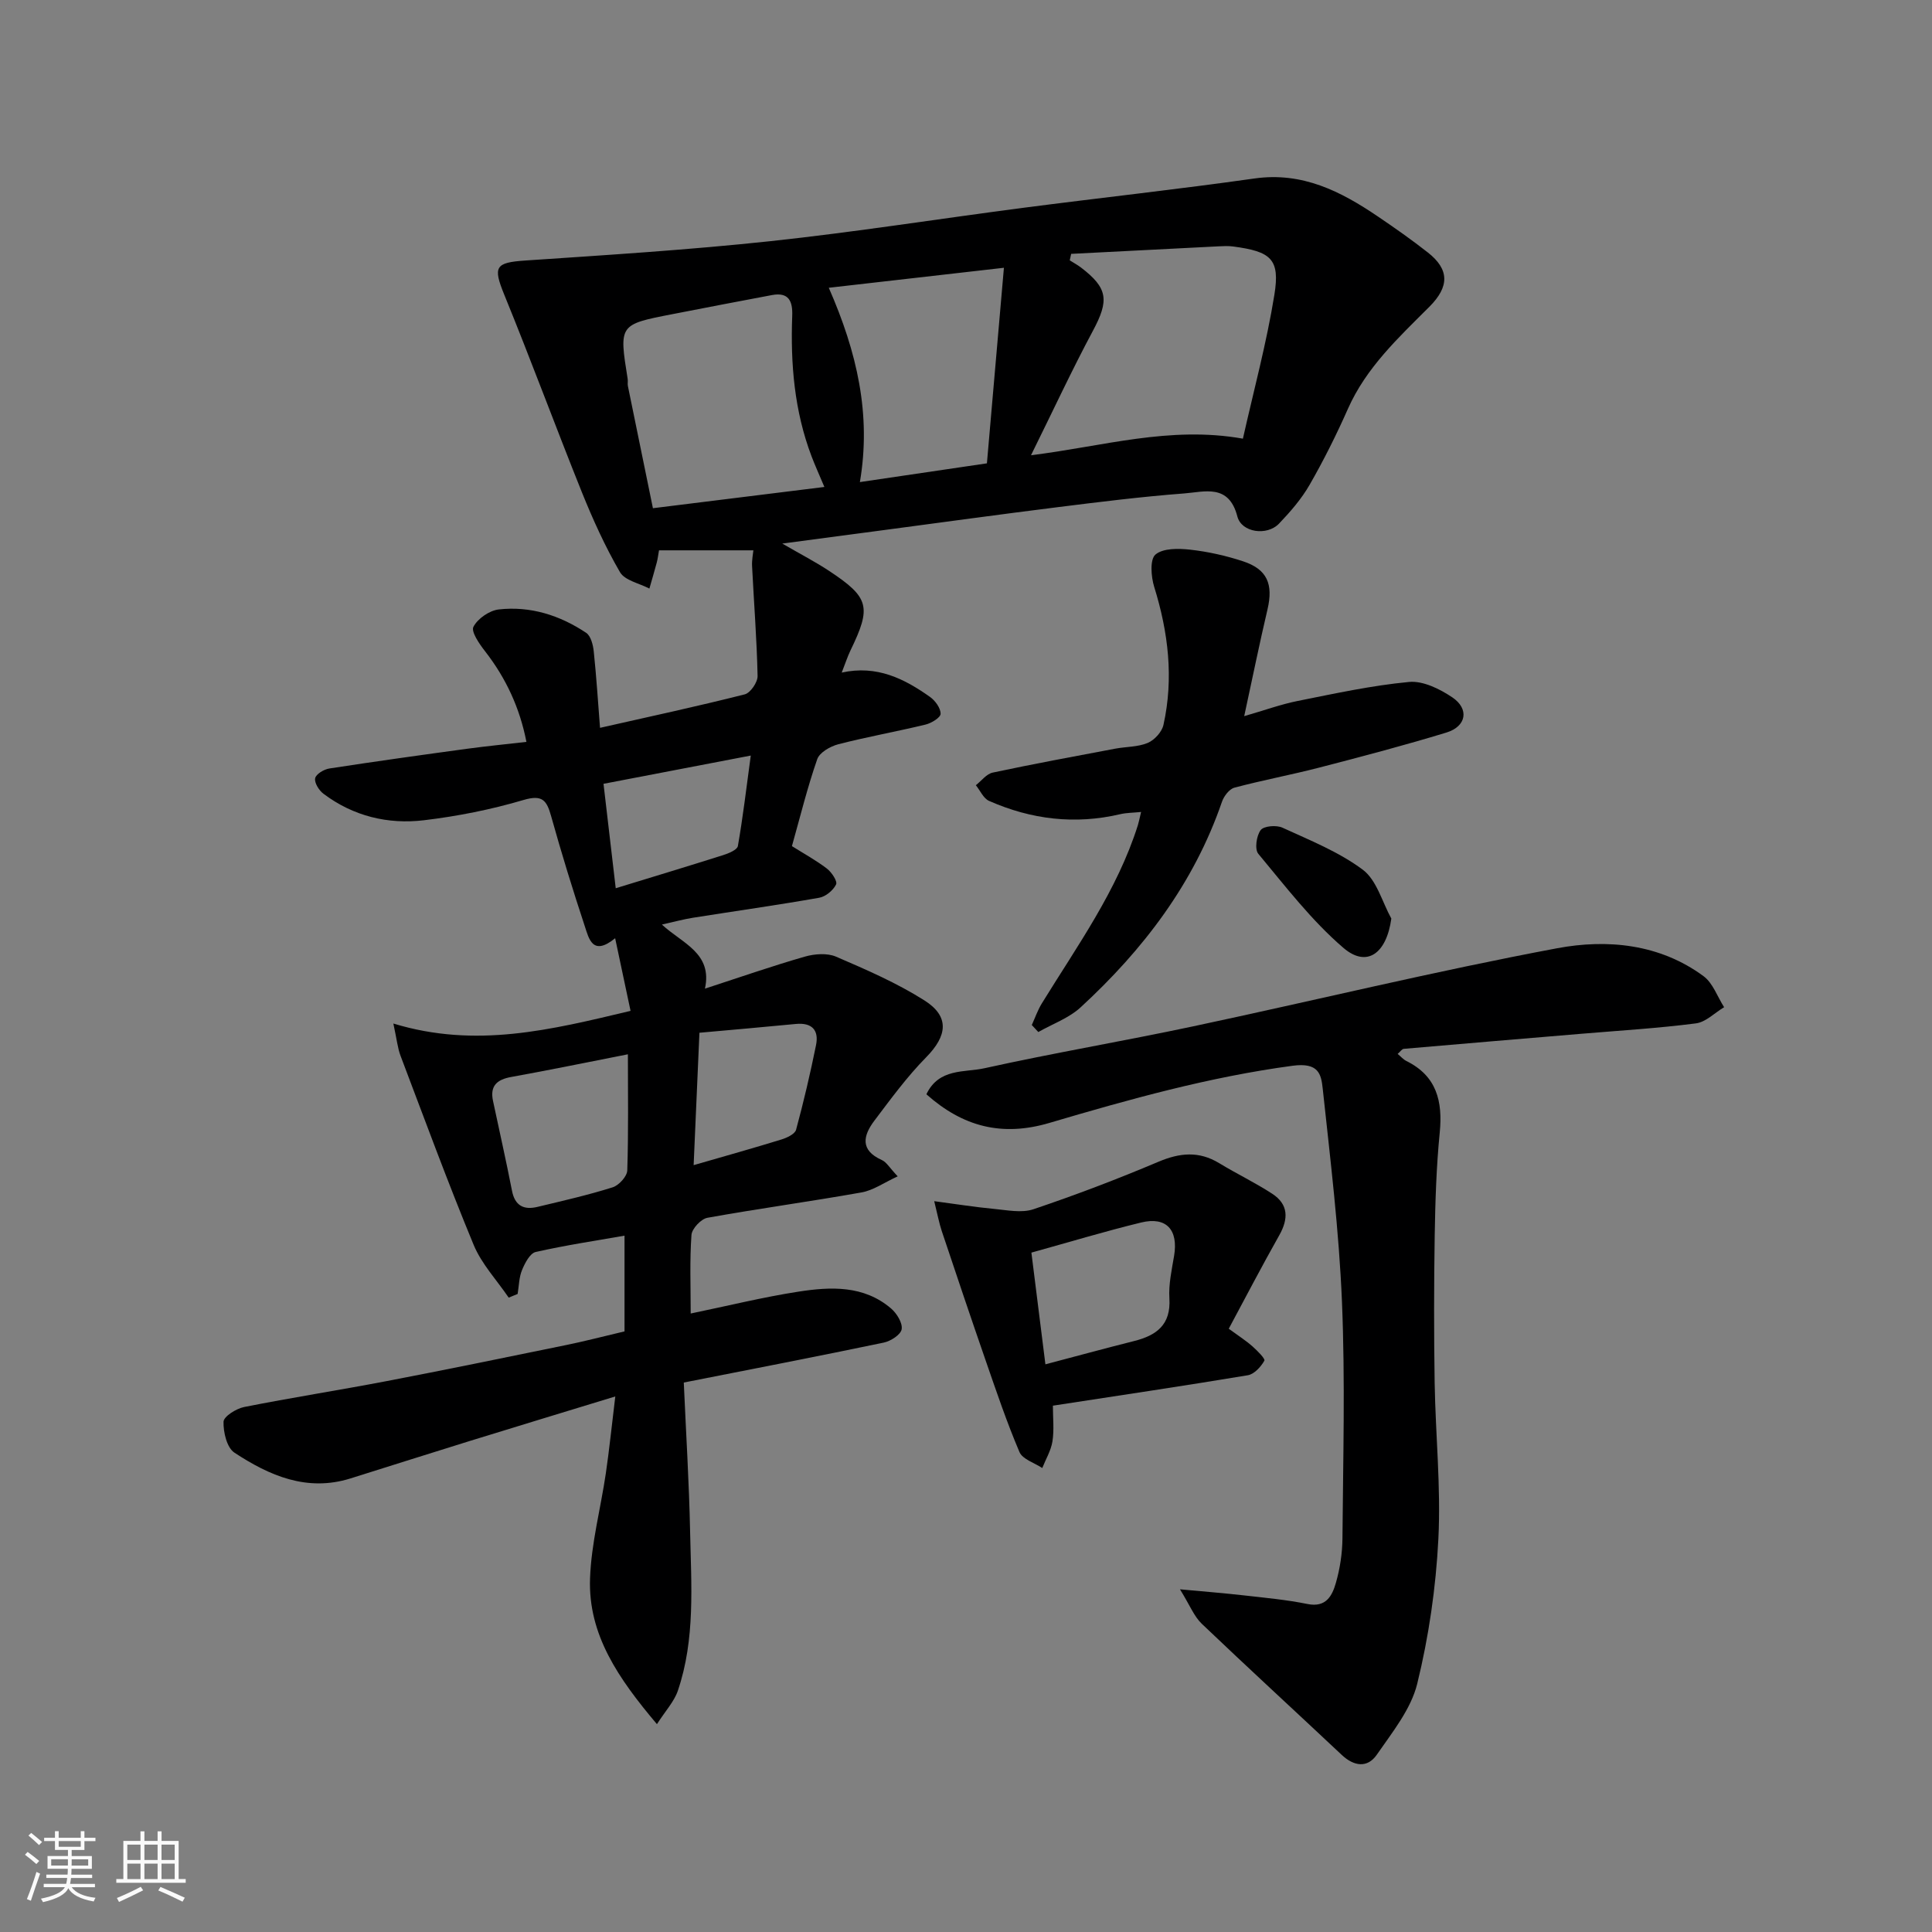 <svg enable-background="new 0 0 400 400" viewBox="0 0 400 400" xmlns="http://www.w3.org/2000/svg"><rect x="0" y="0" width="400" height="400" fill="#808080" stroke="none"/><path d="m5.17 384 .55-.58c.85.61 1.65 1.24 2.4 1.87l-.59.64c-.83-.73-1.62-1.38-2.36-1.93m1.22 9.53-.82-.34c.71-1.76 1.37-3.64 1.98-5.63.24.13.5.25.76.36-.6 1.67-1.24 3.54-1.92 5.61m-.5-13.5.57-.54c.56.44 1.31 1.06 2.26 1.87l-.64.64c-.68-.66-1.41-1.32-2.19-1.97m3.25.46h2.24v-1.36h.77v1.36h4.57v-1.36h.76v1.36h2.28v.69h-2.28v1.84h-2.64v1.26h4.18v2.64h-4.21c0 .45-.02.86-.05 1.21h4.32v.69h-4.38c-.04.34-.1.75-.19 1.22h5.15v.69h-4.82c.87 1.19 2.51 1.92 4.93 2.19-.17.31-.3.57-.37.76-2.77-.49-4.52-1.41-5.26-2.76-.56 1.26-2.3 2.23-5.24 2.9-.12-.24-.26-.48-.43-.72 2.73-.55 4.38-1.34 4.96-2.38h-4.38v-.69h4.65c.1-.38.17-.79.21-1.22h-4.32v-.69h4.4c.03-.34.05-.75.05-1.21h-4.2v-2.64h4.23v-1.26h-2.69v-1.84h-2.24zm1.46 4.46v1.29h3.45c.01-.4.02-.57.01-.53v-.32-.45h-3.46zm1.55-2.59h4.57v-1.19h-4.57zm6.11 2.59h-3.42v.77c-.01.19-.01.37-.02.53h3.44z" fill="#fafafa"/><path d="m32.63 379.16h.82v1.98h3.54v7.89h1.46v.78h-14.37v-.78h1.46v-7.89h3.54v-1.98h.82v1.98h2.73zm-3.49 11.48.5.73c-1.61.82-3.28 1.63-5 2.41-.13-.27-.28-.55-.44-.82 1.75-.72 3.4-1.49 4.94-2.32m-2.78-5.55h2.73v-3.18h-2.73zm0 3.95h2.73v-3.2h-2.73zm3.54-3.95h2.73v-3.18h-2.73zm0 3.95h2.73v-3.2h-2.73zm7.89 4.68c-1.84-.92-3.51-1.7-5.02-2.32l.45-.73c1.89.8 3.57 1.55 5.04 2.23zm-1.62-11.81h-2.73v3.18h2.73zm-2.73 7.13h2.73v-3.2h-2.73z" fill="#fafafa"/><g fill="#000001"><path d="m129.3 275.65c0-6.92 0-13.34 0-19.82-5.85 1.03-12.17 1.97-18.39 3.38-1.19.27-2.24 2.31-2.83 3.74-.63 1.52-.63 3.29-.91 4.95-.62.25-1.23.51-1.85.76-2.47-3.64-5.63-6.98-7.27-10.96-5.35-12.92-10.17-26.05-15.13-39.13-.6-1.59-.76-3.35-1.48-6.66 17.08 5.21 32.61 1.31 49.11-2.62-1.02-4.82-2.05-9.66-3.19-15.04-4.66 3.8-5.43.09-6.26-2.41-2.5-7.56-4.85-15.18-6.99-22.85-.92-3.29-1.8-4.52-5.73-3.36-6.69 1.98-13.64 3.36-20.57 4.19-7.5.9-14.68-.84-20.85-5.49-.92-.69-1.9-2.26-1.71-3.2.17-.86 1.82-1.85 2.93-2.02 9.53-1.47 19.08-2.8 28.64-4.1 3.9-.53 7.82-.91 12.17-1.41-1.36-6.99-4.21-13.17-8.56-18.76-1.18-1.51-2.94-4.06-2.41-5.07.88-1.69 3.3-3.37 5.24-3.59 6.55-.74 12.66 1.21 18.1 4.84.97.65 1.43 2.5 1.57 3.85.55 5.23.88 10.49 1.3 15.82 10.09-2.28 20.07-4.43 29.96-6.93 1.18-.3 2.69-2.51 2.66-3.81-.16-7.58-.76-15.14-1.14-22.72-.07-1.3.21-2.61.27-3.29-6.07 0-12.7 0-19.54 0-.17.96-.26 1.75-.46 2.51-.48 1.81-1.02 3.61-1.53 5.41-2.09-1.1-5.08-1.67-6.09-3.4-3.07-5.29-5.62-10.92-7.91-16.6-5.45-13.57-10.52-27.31-16.05-40.85-2.36-5.79-1.87-6.65 4.33-7.07 16.91-1.14 33.84-2.2 50.69-4 17.56-1.88 35.03-4.65 52.55-6.93 15.92-2.07 31.88-3.81 47.77-6.06 9.92-1.4 17.87 2.67 25.58 7.9 3.51 2.38 6.99 4.82 10.32 7.44 4.41 3.47 4.51 7.01.29 11.23-6.42 6.42-13.07 12.58-16.86 21.13-2.37 5.35-5 10.62-7.91 15.69-1.69 2.95-4 5.61-6.36 8.08-2.47 2.57-7.75 1.87-8.62-1.5-1.77-6.82-6.79-5.08-11-4.76-8.82.67-17.62 1.77-26.4 2.87-11.69 1.46-23.37 3.07-35.05 4.62-6.8.9-13.59 1.81-21.77 2.89 3.88 2.25 6.91 3.81 9.73 5.68 8.3 5.49 8.76 7.44 4.4 16.43-.63 1.3-1.07 2.7-1.82 4.6 7.3-1.6 12.97 1.28 18.29 5.05 1.08.77 2.2 2.32 2.18 3.49-.01.78-1.91 1.94-3.13 2.23-5.99 1.45-12.08 2.53-18.05 4.07-1.65.43-3.87 1.69-4.36 3.09-2.03 5.81-3.5 11.82-5.24 18 2.41 1.52 4.96 2.91 7.24 4.65.98.75 2.23 2.63 1.9 3.29-.6 1.22-2.16 2.52-3.5 2.75-8.68 1.53-17.42 2.76-26.13 4.14-2 .32-3.97.86-6.43 1.41 4.18 3.89 10.53 5.88 8.91 13.27 7.13-2.32 13.85-4.67 20.68-6.63 2.02-.58 4.63-.78 6.47.01 6.25 2.69 12.57 5.43 18.3 9.06 5.27 3.34 4.72 7.34.34 11.78-3.94 4-7.3 8.6-10.7 13.1-2.33 3.08-3.04 6.12 1.53 8.16.98.44 1.62 1.62 3.29 3.38-2.81 1.29-5.05 2.9-7.5 3.33-10.61 1.89-21.3 3.34-31.9 5.25-1.32.24-3.21 2.25-3.3 3.56-.38 5.29-.16 10.61-.16 16.26 7.69-1.59 14.92-3.38 22.26-4.52 6.7-1.04 13.56-1.37 19.23 3.48 1.18 1.01 2.4 2.99 2.19 4.29-.18 1.13-2.27 2.47-3.71 2.77-13.53 2.83-27.1 5.45-41.4 8.27.46 10.45 1.1 20.68 1.31 30.92.23 11.03 1.1 22.18-2.54 32.89-.76 2.24-2.55 4.14-4.33 6.92-7.98-9.46-14.25-18.51-13.85-30.14.25-7.29 2.2-14.51 3.27-21.78.71-4.83 1.2-9.69 1.96-15.93-10.76 3.29-20.47 6.23-30.16 9.23-8.24 2.55-16.45 5.17-24.69 7.75-9 2.81-16.78-.59-24-5.34-1.57-1.03-2.32-4.23-2.26-6.4.03-1.09 2.61-2.72 4.25-3.05 9.76-1.94 19.6-3.47 29.38-5.34 12.32-2.36 24.61-4.89 36.9-7.41 3.99-.8 7.92-1.83 12.49-2.91zm92.47-223.09c-.1.45-.2.9-.29 1.34.76.49 1.57.92 2.29 1.46 5.65 4.3 5.88 6.83 2.5 13.14-4.37 8.16-8.27 16.58-12.81 25.75 14.87-1.82 28.7-6.12 43.87-3.43 2.22-9.9 4.9-19.77 6.52-29.81 1.19-7.38-.69-8.94-8.56-9.98-.98-.13-2-.08-2.99-.03-10.18.51-20.35 1.04-30.53 1.56zm-51.09 48.26c-1.04-2.48-1.92-4.4-2.67-6.38-3.55-9.36-4.36-19.12-3.99-29.02.12-3.05-.7-4.98-4.19-4.33-6.87 1.28-13.74 2.62-20.6 3.95-11.09 2.15-11.08 2.16-9.28 13.4.08.49-.05 1.01.05 1.49 1.7 8.37 3.43 16.74 5.18 25.29 12.26-1.51 23.76-2.94 35.5-4.4zm7.35-1.01c9.02-1.33 17.37-2.56 26.3-3.88 1.17-13.43 2.3-26.45 3.52-40.49-12.95 1.48-24.37 2.78-36.26 4.14 5.87 13.39 8.82 26.26 6.44 40.23zm-48.03 118.47c-8.51 1.67-16.3 3.28-24.13 4.69-2.98.53-4.46 1.84-3.8 4.95 1.31 6.2 2.72 12.38 3.93 18.6.61 3.15 2.47 4.03 5.29 3.35 5.21-1.25 10.45-2.44 15.56-4.05 1.29-.41 2.98-2.26 3.02-3.5.26-7.95.13-15.93.13-24.04zm13.61 22.95c6.38-1.84 12.3-3.5 18.17-5.31 1.15-.35 2.8-1.13 3.04-2.02 1.57-5.79 2.94-11.64 4.13-17.52.63-3.12-.86-4.7-4.18-4.38-6.48.63-12.96 1.19-19.96 1.82-.41 9.33-.79 18-1.2 27.41zm-16.13-57.33c7.44-2.28 14.86-4.52 22.25-6.86 1.14-.36 2.9-1.09 3.04-1.88 1.03-5.87 1.73-11.8 2.67-18.73-10.87 2.09-20.64 3.96-30.49 5.85.87 7.53 1.69 14.47 2.53 21.62z"/><path d="m289.37 218.2c.64.53 1.15 1.14 1.81 1.47 6.28 3.11 7.54 8.34 6.9 14.84-.7 7.06-.92 14.19-1.04 21.3-.16 10.16-.17 20.33-.01 30.5.18 10.77 1.31 21.57.77 32.29-.51 10.07-1.98 20.23-4.38 30.01-1.3 5.28-5.17 10.05-8.38 14.7-1.92 2.77-4.7 2.41-7.23.04-9.65-9.07-19.41-18.02-28.99-27.16-1.6-1.52-2.46-3.82-4.52-7.14 5.17.48 9.22.8 13.26 1.26 4.39.5 8.81.9 13.13 1.78 3.88.79 5.13-1.73 5.89-4.37.85-2.96 1.33-6.12 1.36-9.2.13-16.33.58-32.69-.1-48.99-.61-14.76-2.41-29.48-3.99-44.18-.32-2.99-.86-5.41-6.21-4.7-17.24 2.31-33.83 6.95-50.38 11.84-9.82 2.9-17.92.78-25.46-5.93 2.59-5.46 7.92-4.48 12.01-5.39 14.32-3.17 28.79-5.61 43.14-8.66 25.17-5.35 50.19-11.46 75.46-16.19 10.32-1.93 21.2-.92 30.28 5.78 1.95 1.43 2.87 4.25 4.27 6.43-1.95 1.16-3.79 3.09-5.85 3.35-7.82 1.01-15.7 1.48-23.57 2.14-12.3 1.04-24.6 2.05-36.89 3.13-.38.01-.73.58-1.28 1.05z"/><path d="m213.62 212.22c.68-1.49 1.22-3.07 2.07-4.46 7.34-11.93 15.61-23.36 19.9-36.93.19-.61.31-1.25.66-2.72-1.71.17-3.03.16-4.28.45-9.39 2.21-18.46 1.11-27.19-2.74-1.17-.51-1.84-2.14-2.74-3.25 1.15-.9 2.19-2.33 3.48-2.61 8.43-1.8 16.92-3.36 25.39-4.96 2.25-.42 4.68-.33 6.72-1.19 1.39-.59 2.93-2.27 3.25-3.72 2.15-9.68 1.01-19.18-1.92-28.6-.65-2.1-.91-5.67.26-6.67 1.57-1.34 4.77-1.29 7.17-1.02 3.7.41 7.41 1.24 10.94 2.4 5.04 1.65 6.32 4.74 5.09 9.98-1.64 6.96-3.06 13.97-4.82 22.09 4.17-1.2 7.56-2.44 11.05-3.14 7.66-1.53 15.34-3.21 23.09-3.94 2.89-.27 6.35 1.45 8.93 3.18 3.57 2.4 2.95 6.02-1.19 7.29-8.71 2.66-17.52 4.98-26.34 7.26-5.83 1.51-11.76 2.61-17.57 4.16-1.06.28-2.18 1.76-2.58 2.93-5.81 16.9-16.29 30.61-29.25 42.54-2.43 2.24-5.82 3.44-8.77 5.12-.43-.46-.89-.95-1.35-1.45z"/><path d="m254.4 275.1c2.33 1.7 3.71 2.57 4.91 3.65.99.89 2.69 2.56 2.46 2.97-.72 1.27-2.1 2.79-3.42 3.01-13.2 2.2-26.44 4.16-40.36 6.3 0 2.55.28 5.02-.09 7.38-.3 1.91-1.38 3.69-2.11 5.53-1.62-1.08-4.08-1.81-4.72-3.31-2.65-6.22-4.81-12.64-7.03-19.04-3.08-8.89-6.08-17.8-9.06-26.72-.55-1.66-.87-3.4-1.56-6.18 4.66.62 8.46 1.23 12.29 1.59 2.75.25 5.78.91 8.25.08 8.73-2.94 17.37-6.23 25.86-9.82 4.44-1.88 8.4-2.27 12.6.28 3.61 2.2 7.45 4.03 10.99 6.34 3.36 2.19 3.37 5.16 1.47 8.55-3.62 6.41-7.02 12.94-10.48 19.39zm-40.86-15.76c.96 7.63 1.87 14.92 2.9 23.13 6.23-1.64 12.26-3.29 18.32-4.81 4.68-1.17 7.69-3.36 7.35-8.86-.18-2.89.48-5.87.97-8.77.91-5.38-1.57-8.19-6.79-6.93-7.57 1.84-15.02 4.1-22.75 6.24z"/><path d="m288.06 190.18c-1 7.25-5.07 10.23-9.92 6.07-6.6-5.66-12.01-12.75-17.62-19.48-.79-.94-.39-3.74.49-4.91.65-.86 3.26-1.07 4.5-.5 5.71 2.62 11.7 5.01 16.66 8.72 2.87 2.16 3.99 6.66 5.89 10.1z"/></g></svg>